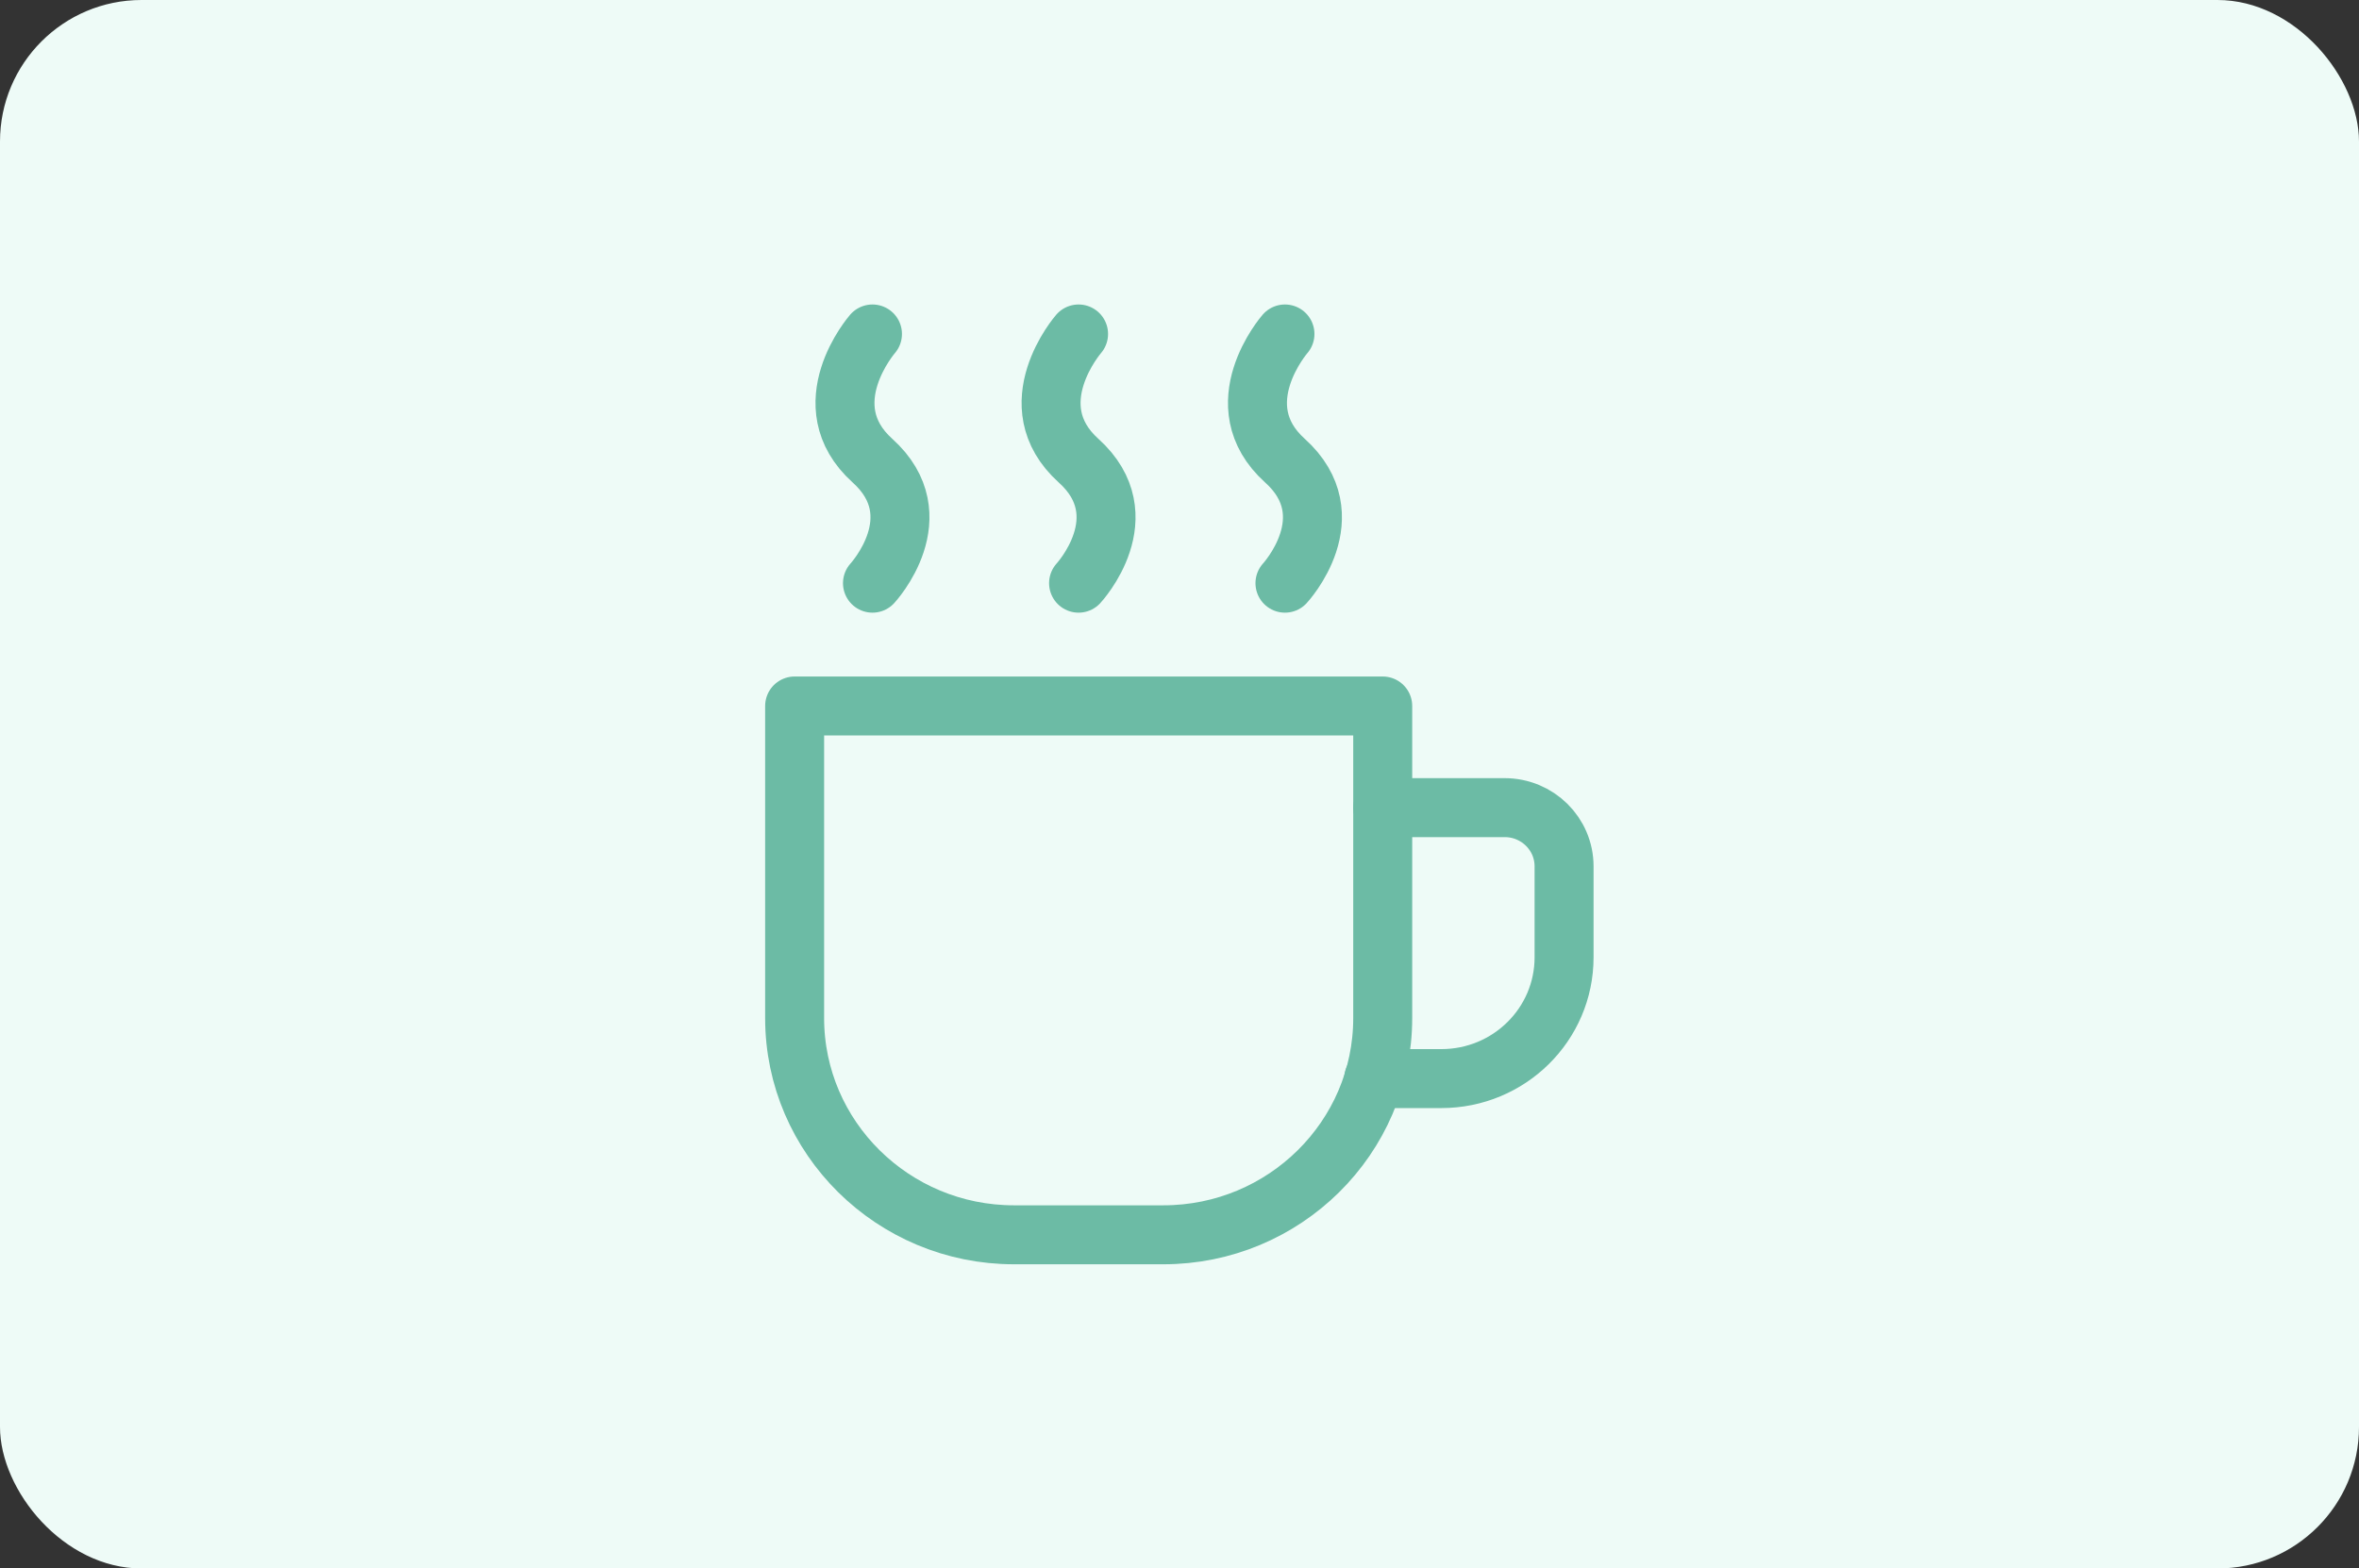 <svg width="200" height="133" viewBox="0 0 200 133" fill="none" xmlns="http://www.w3.org/2000/svg">
<rect x="0" y="0" width="200" height="133" fill="#333333" stroke="none"/>
<rect width="200" height="133" rx="12" fill="#EEFBF7"/>
<path d="M67.395 59.865H117.229V86.33C117.229 96.466 108.89 104.706 98.631 104.706H85.968C75.71 104.706 67.37 96.466 67.37 86.33V59.865H67.395Z" stroke="#6CBBA5" stroke-width="5" stroke-linecap="round" stroke-linejoin="round"/>
<path d="M117.23 68.484H127.565C130.353 68.484 132.605 70.709 132.605 73.464V81.173C132.605 86.861 127.949 91.461 122.193 91.461H116.462" stroke="#6CBBA5" stroke-width="5" stroke-linecap="round" stroke-linejoin="round"/>
<path d="M73.97 28.319C73.97 28.319 68.726 34.335 73.97 39.062C79.215 43.789 73.97 49.451 73.97 49.451" stroke="#6CBBA5" stroke-width="5" stroke-linecap="round" stroke-linejoin="round"/>
<path d="M108.941 28.319C108.941 28.319 103.697 34.335 108.941 39.062C114.185 43.789 108.941 49.451 108.941 49.451" stroke="#6CBBA5" stroke-width="5" stroke-linecap="round" stroke-linejoin="round"/>
<path d="M91.443 28.319C91.443 28.319 86.198 34.335 91.443 39.062C96.687 43.789 91.443 49.451 91.443 49.451" stroke="#6CBBA5" stroke-width="5" stroke-linecap="round" stroke-linejoin="round"/>
</svg>
